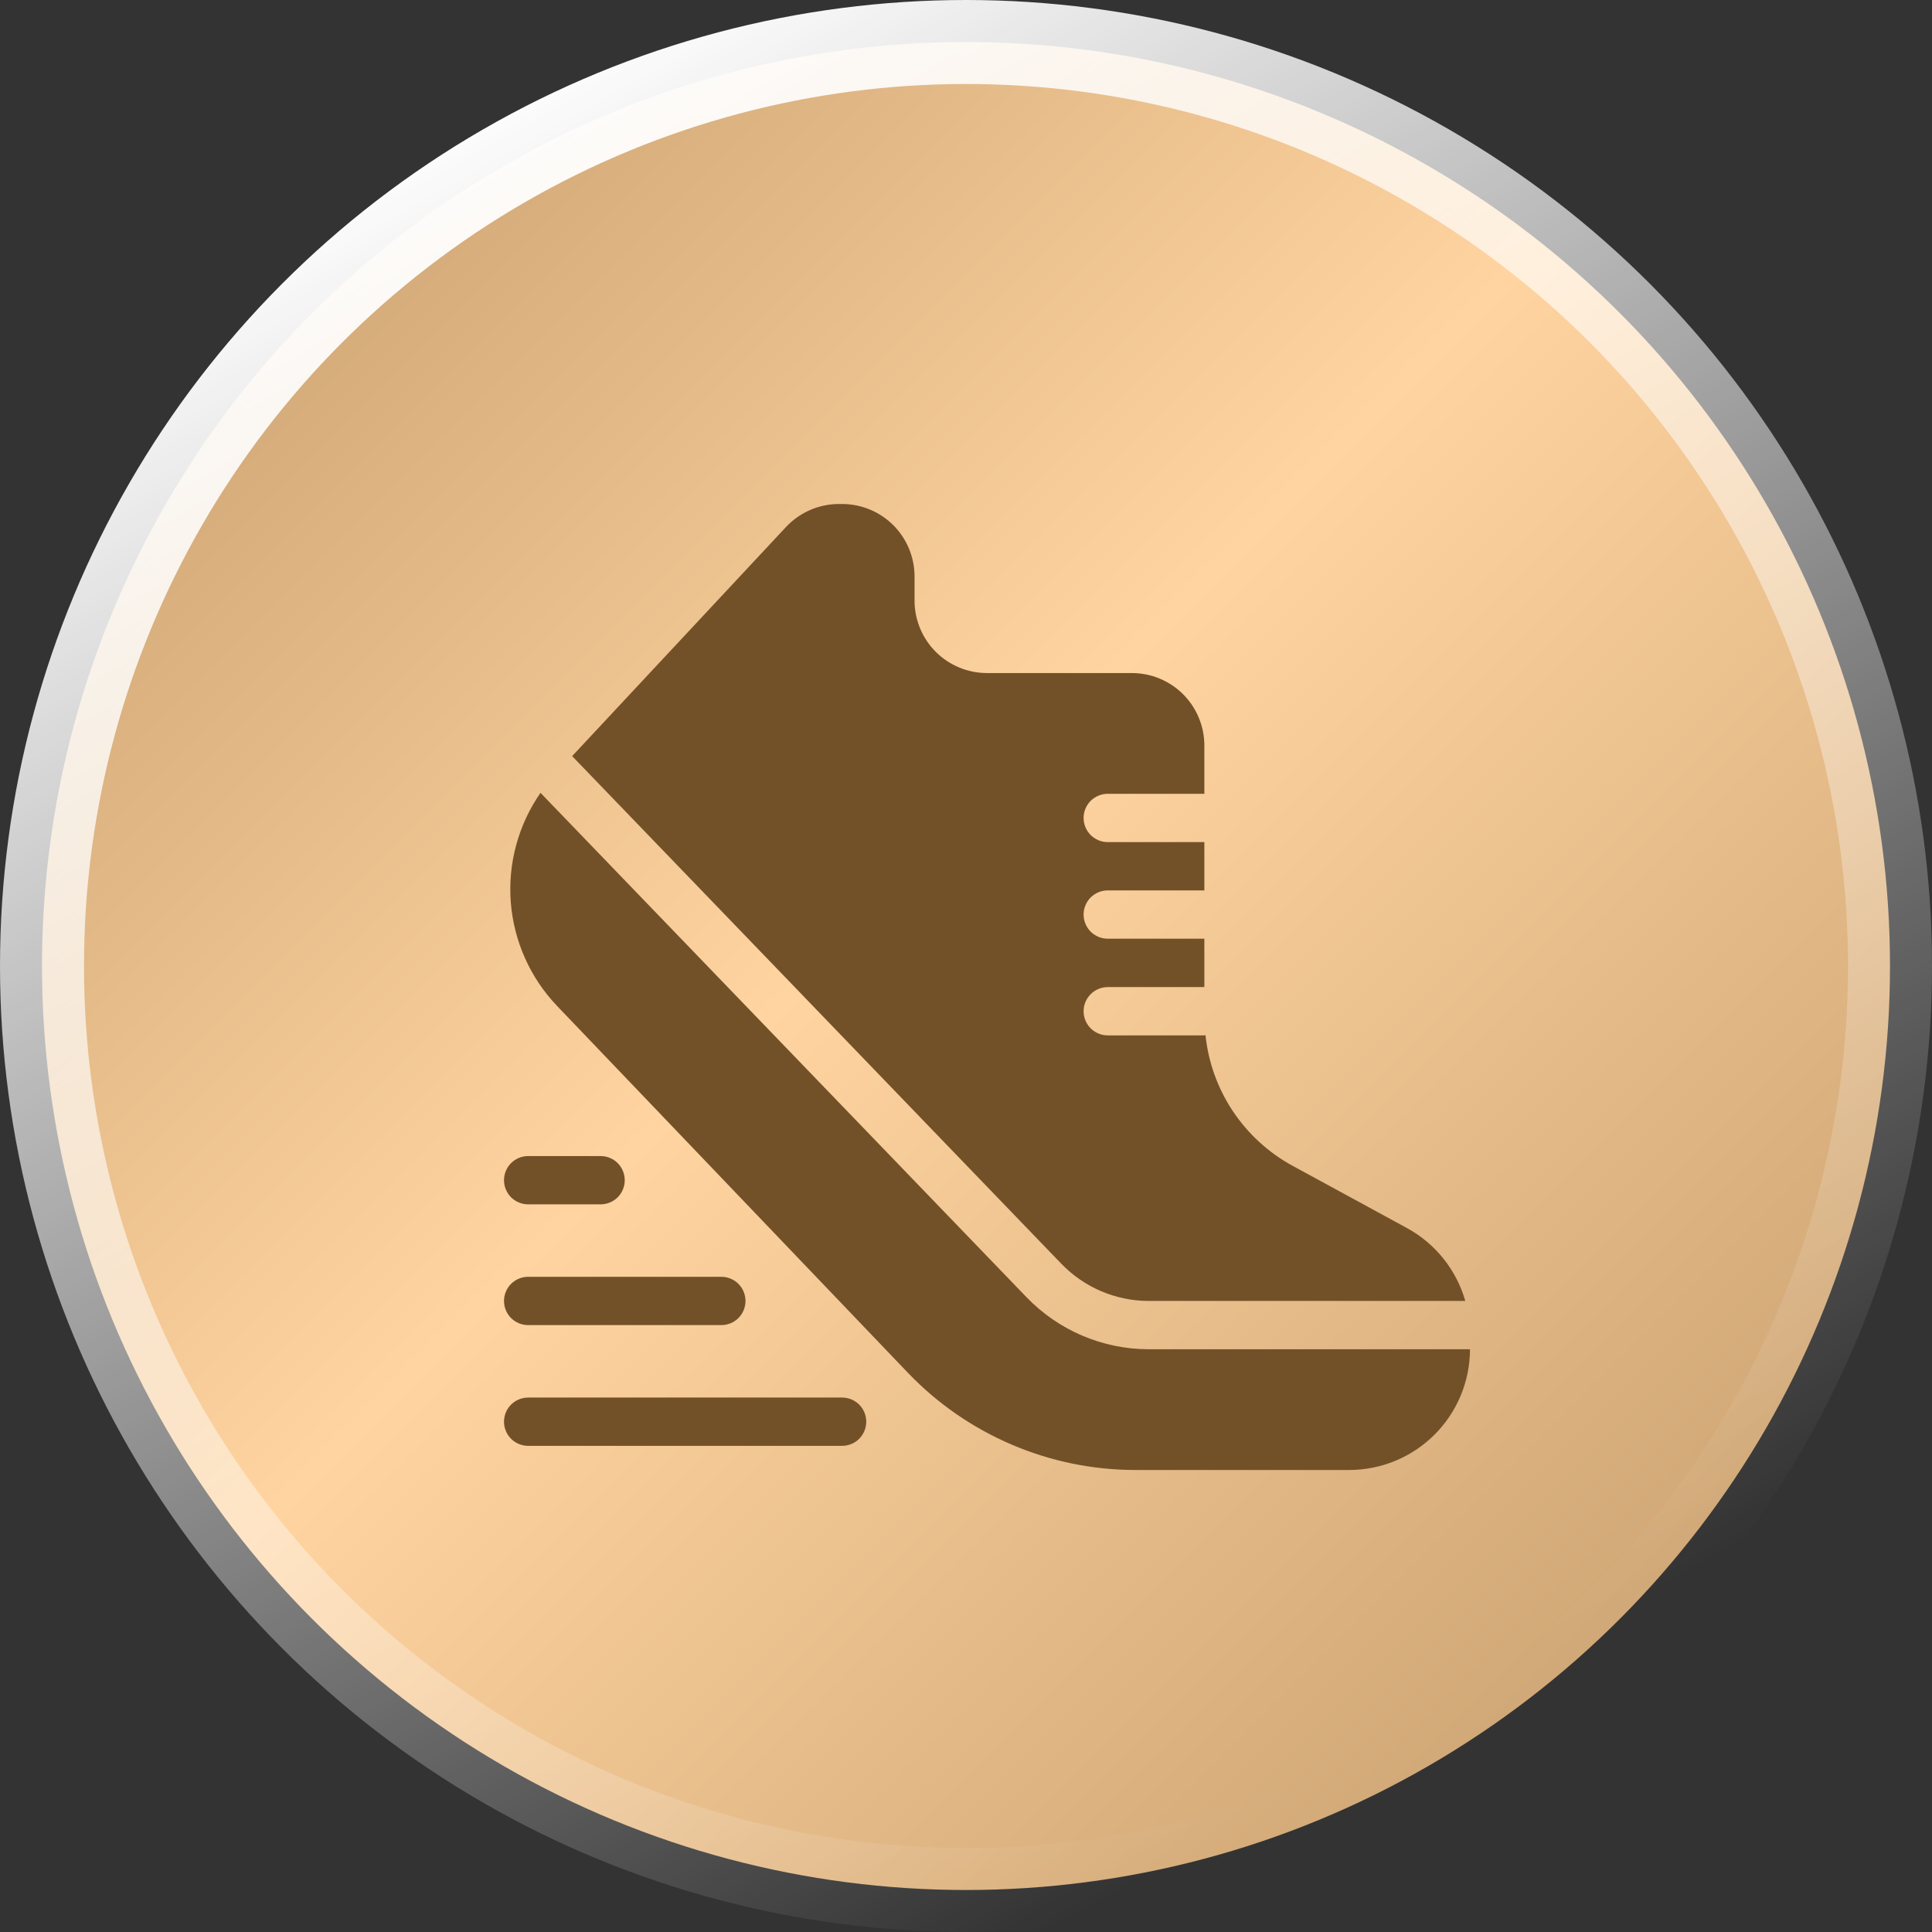 <?xml version="1.0" encoding="UTF-8"?> <svg xmlns="http://www.w3.org/2000/svg" width="46" height="46" viewBox="0 0 46 46" fill="none"><rect x="0" y="0" width="46" height="46" fill="#333333" stroke="none"/><circle cx="23" cy="23" r="22" fill="url(#paint0_linear_5_2411)" stroke="url(#paint1_linear_5_2411)" stroke-width="2"></circle><path d="M13.643 18.024L25.27 30.09C25.54 30.369 25.862 30.591 26.218 30.743C26.575 30.895 26.959 30.974 27.346 30.975H34.888C34.783 30.609 34.607 30.267 34.369 29.969C34.131 29.671 33.836 29.424 33.502 29.241L30.772 27.755C30.201 27.443 29.715 26.997 29.354 26.456C28.993 25.914 28.77 25.294 28.702 24.646C28.692 24.646 28.684 24.652 28.673 24.652H26.375C26.223 24.652 26.076 24.592 25.968 24.484C25.861 24.376 25.8 24.23 25.8 24.077C25.8 23.925 25.861 23.779 25.968 23.671C26.076 23.563 26.223 23.502 26.375 23.502H28.675V22.35H26.375C26.223 22.35 26.076 22.289 25.968 22.182C25.861 22.074 25.8 21.927 25.8 21.775C25.8 21.622 25.861 21.476 25.968 21.368C26.076 21.261 26.223 21.2 26.375 21.2H28.675V20.05H26.375C26.223 20.05 26.076 19.989 25.968 19.882C25.861 19.774 25.8 19.628 25.8 19.475C25.8 19.323 25.861 19.176 25.968 19.068C26.076 18.961 26.223 18.9 26.375 18.9H28.675V17.75C28.675 17.293 28.493 16.854 28.17 16.53C27.846 16.207 27.407 16.025 26.95 16.025H23.5C23.043 16.025 22.604 15.843 22.28 15.52C21.957 15.196 21.775 14.758 21.775 14.3V13.725C21.775 13.268 21.593 12.829 21.27 12.505C20.946 12.182 20.508 12 20.05 12H19.975C19.738 12 19.504 12.049 19.288 12.143C19.071 12.238 18.875 12.375 18.714 12.548L13.623 18.002L13.643 18.024Z" fill="#735128"></path><path d="M24.442 30.887L12.869 18.877C12.34 19.639 12.09 20.561 12.162 21.486C12.235 22.411 12.624 23.282 13.265 23.953L21.624 32.693C22.323 33.421 23.161 34 24.089 34.396C25.017 34.793 26.015 34.998 27.024 35H32.125C32.887 34.999 33.618 34.696 34.157 34.157C34.696 33.618 34.999 32.887 35 32.125H27.346C26.804 32.124 26.267 32.014 25.768 31.801C25.269 31.588 24.818 31.277 24.442 30.887Z" fill="#735128"></path><path d="M20.05 34.425H12.575C12.422 34.425 12.276 34.364 12.168 34.257C12.061 34.149 12 34.002 12 33.85C12 33.697 12.061 33.551 12.168 33.443C12.276 33.336 12.422 33.275 12.575 33.275H20.05C20.203 33.275 20.349 33.336 20.457 33.443C20.564 33.551 20.625 33.697 20.625 33.85C20.625 34.002 20.564 34.149 20.457 34.257C20.349 34.364 20.203 34.425 20.05 34.425Z" fill="#735128"></path><path d="M17.175 31.55H12.575C12.422 31.55 12.276 31.489 12.168 31.382C12.061 31.274 12 31.128 12 30.975C12 30.823 12.061 30.676 12.168 30.568C12.276 30.461 12.422 30.4 12.575 30.4H17.175C17.328 30.4 17.474 30.461 17.582 30.568C17.689 30.676 17.75 30.823 17.75 30.975C17.75 31.128 17.689 31.274 17.582 31.382C17.474 31.489 17.328 31.55 17.175 31.55Z" fill="#735128"></path><path d="M14.3 28.675H12.575C12.422 28.675 12.276 28.614 12.168 28.507C12.061 28.399 12 28.253 12 28.1C12 27.948 12.061 27.801 12.168 27.693C12.276 27.586 12.422 27.525 12.575 27.525H14.3C14.453 27.525 14.599 27.586 14.707 27.693C14.814 27.801 14.875 27.948 14.875 28.1C14.875 28.253 14.814 28.399 14.707 28.507C14.599 28.614 14.453 28.675 14.3 28.675Z" fill="#735128"></path><defs><linearGradient id="paint0_linear_5_2411" x1="0" y1="0" x2="46.166" y2="46.166" gradientUnits="userSpaceOnUse"><stop stop-color="#BC9464"></stop><stop offset="0.46" stop-color="#FFD4A0"></stop><stop offset="1" stop-color="#BC9464"></stop></linearGradient><linearGradient id="paint1_linear_5_2411" x1="11.433" y1="2.287" x2="33.357" y2="41.292" gradientUnits="userSpaceOnUse"><stop stop-color="white"></stop><stop offset="1" stop-color="white" stop-opacity="0"></stop></linearGradient></defs></svg> 